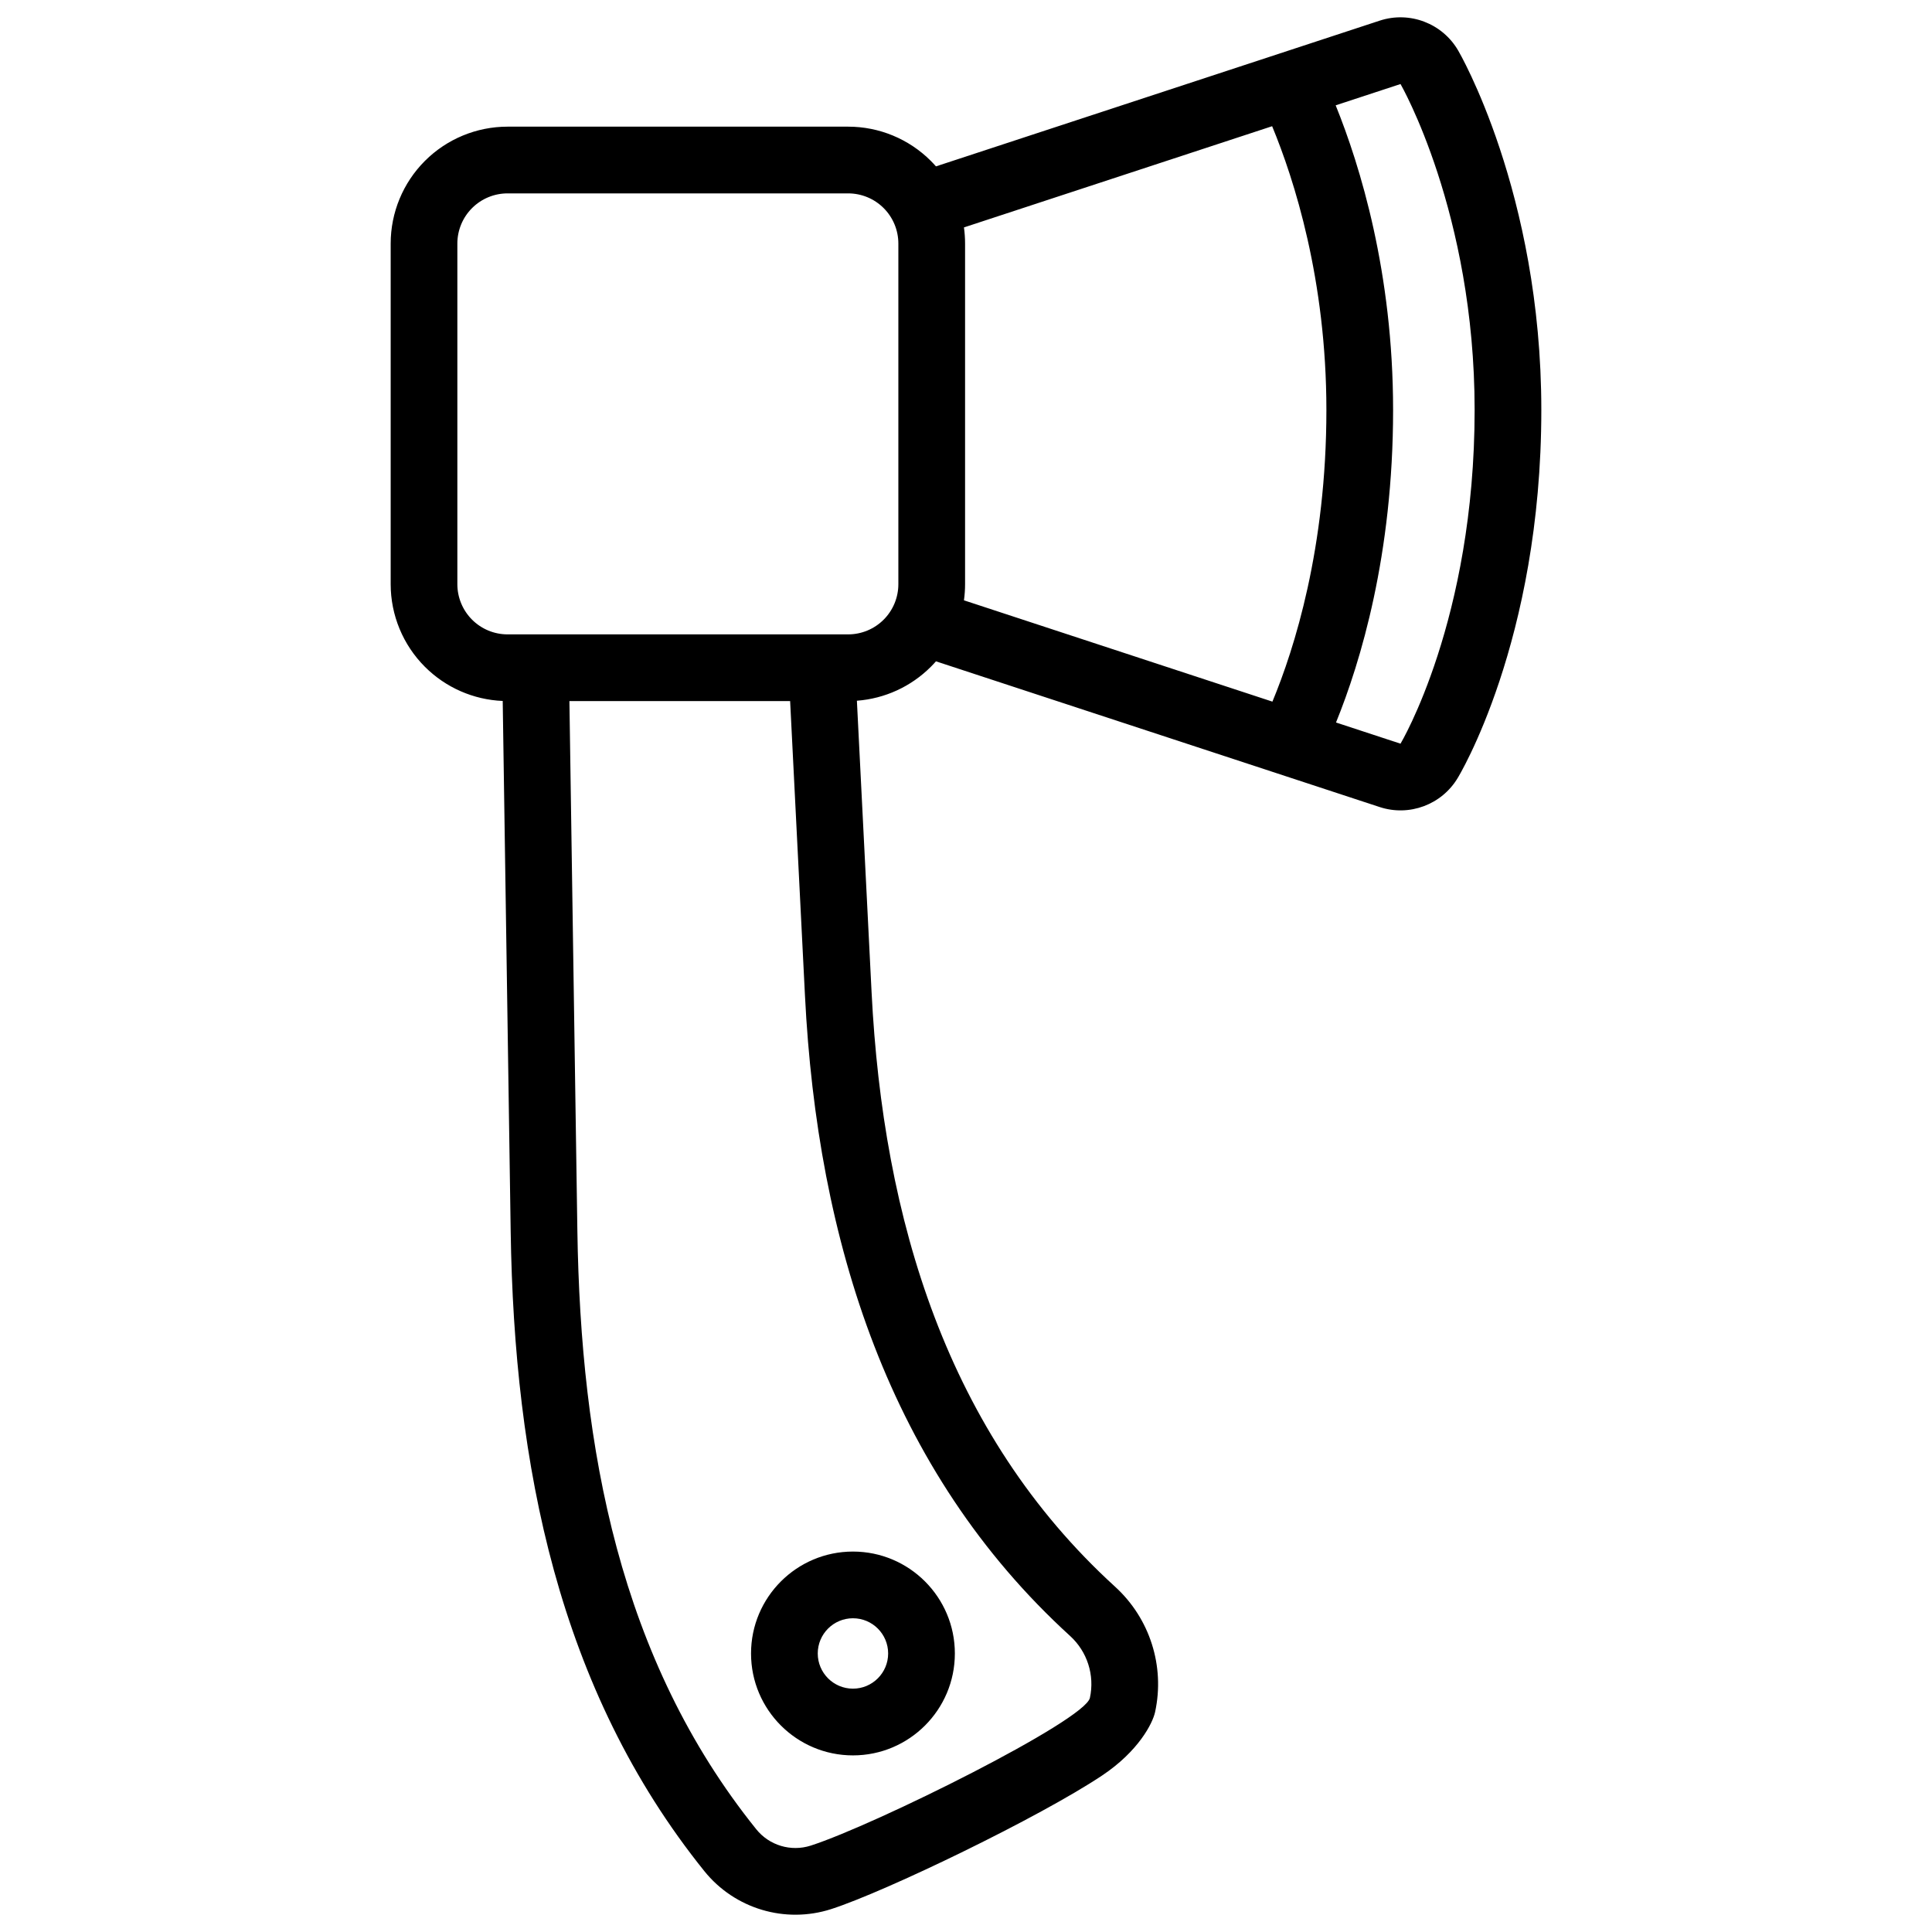 <?xml version="1.0" encoding="UTF-8"?>
<!-- Uploaded to: ICON Repo, www.iconrepo.com, Generator: ICON Repo Mixer Tools -->
<svg width="800px" height="800px" version="1.1" viewBox="144 144 512 512" xmlns="http://www.w3.org/2000/svg">
 <defs>
  <clipPath id="a">
   <path d="m247 148.59h306v502.83h-306z"/>
  </clipPath>
 </defs>
 <g clip-path="url(#a)">
  <path d="m392.04 188.09 117.59-38.617c7.949-2.609 16.641 0.711 20.824 7.957 0 0 22.012 37.449 22.012 95.223 0 61.438-22.156 97.516-22.156 97.516-4.246 7.086-12.832 10.285-20.68 7.707l-117.59-38.617c-0.438 0.496-0.891 0.984-1.363 1.453-5.262 5.262-12.219 8.434-19.59 8.988l3.894 77.293c3.031 60.156 20.008 116.93 64.527 157.5 9.207 8.391 13.246 21.051 10.602 33.219-0.648 2.992-4.398 10.371-14.012 16.797-16.469 11.004-57.324 30.758-71.824 35.422-12.211 3.926-25.578-0.078-33.621-10.07-38.734-48.148-50.387-107.67-51.316-169.46l-2.113-140.64c-7.746-0.32-15.113-3.539-20.617-9.047-5.809-5.809-9.074-13.691-9.074-21.906v-90.262c0-8.215 3.266-16.098 9.074-21.906 5.809-5.809 13.688-9.074 21.906-9.074h90.262c8.219 0 16.098 3.262 21.906 9.074 0.473 0.473 0.926 0.957 1.363 1.457zm-38.648 141.7h-58.492l2.109 140.35c0.871 57.781 11.191 113.62 47.414 158.64 3.453 4.289 9.191 6.008 14.434 4.324 17.016-5.473 72.672-33.133 73.977-39.145 1.305-6.008-0.688-12.258-5.234-16.402-48.035-43.781-67.004-104.77-70.273-169.68l-3.934-78.094zm16.648 225.39c-14.906 0-27.008 12.102-27.008 27.008s12.102 27.008 27.008 27.008 27.008-12.102 27.008-27.008-12.102-27.008-27.008-27.008zm0 17.676c5.148 0 9.328 4.18 9.328 9.328s-4.18 9.328-9.328 9.328c-5.148 0-9.328-4.18-9.328-9.328s4.18-9.328 9.328-9.328zm127.93-400.94c6.465 15.977 15.215 44.32 15.215 80.738 0 38.359-8.637 66.836-15.129 82.816l17.094 5.613s19.641-32.777 19.641-88.43c0-52.363-19.641-86.383-19.641-86.383l-17.176 5.641zm-16.84 5.531-81.672 26.82c0.195 1.41 0.297 2.84 0.297 4.281v90.262c0 1.441-0.102 2.871-0.297 4.281l81.746 26.848c5.816-14 14.305-40.699 14.305-77.281 0-34.566-8.559-61.141-14.379-75.211zm-99.055 31.102c0-3.527-1.402-6.91-3.898-9.406-2.496-2.496-5.879-3.894-9.406-3.894h-90.262c-3.527 0-6.91 1.402-9.406 3.894-2.496 2.496-3.898 5.879-3.898 9.406v90.262c0 3.527 1.402 6.91 3.898 9.406 2.496 2.496 5.879 3.898 9.406 3.898h90.262c3.527 0 6.91-1.402 9.406-3.898 2.496-2.496 3.898-5.879 3.898-9.406z" fill-rule="evenodd"/>
 </g>
</svg>